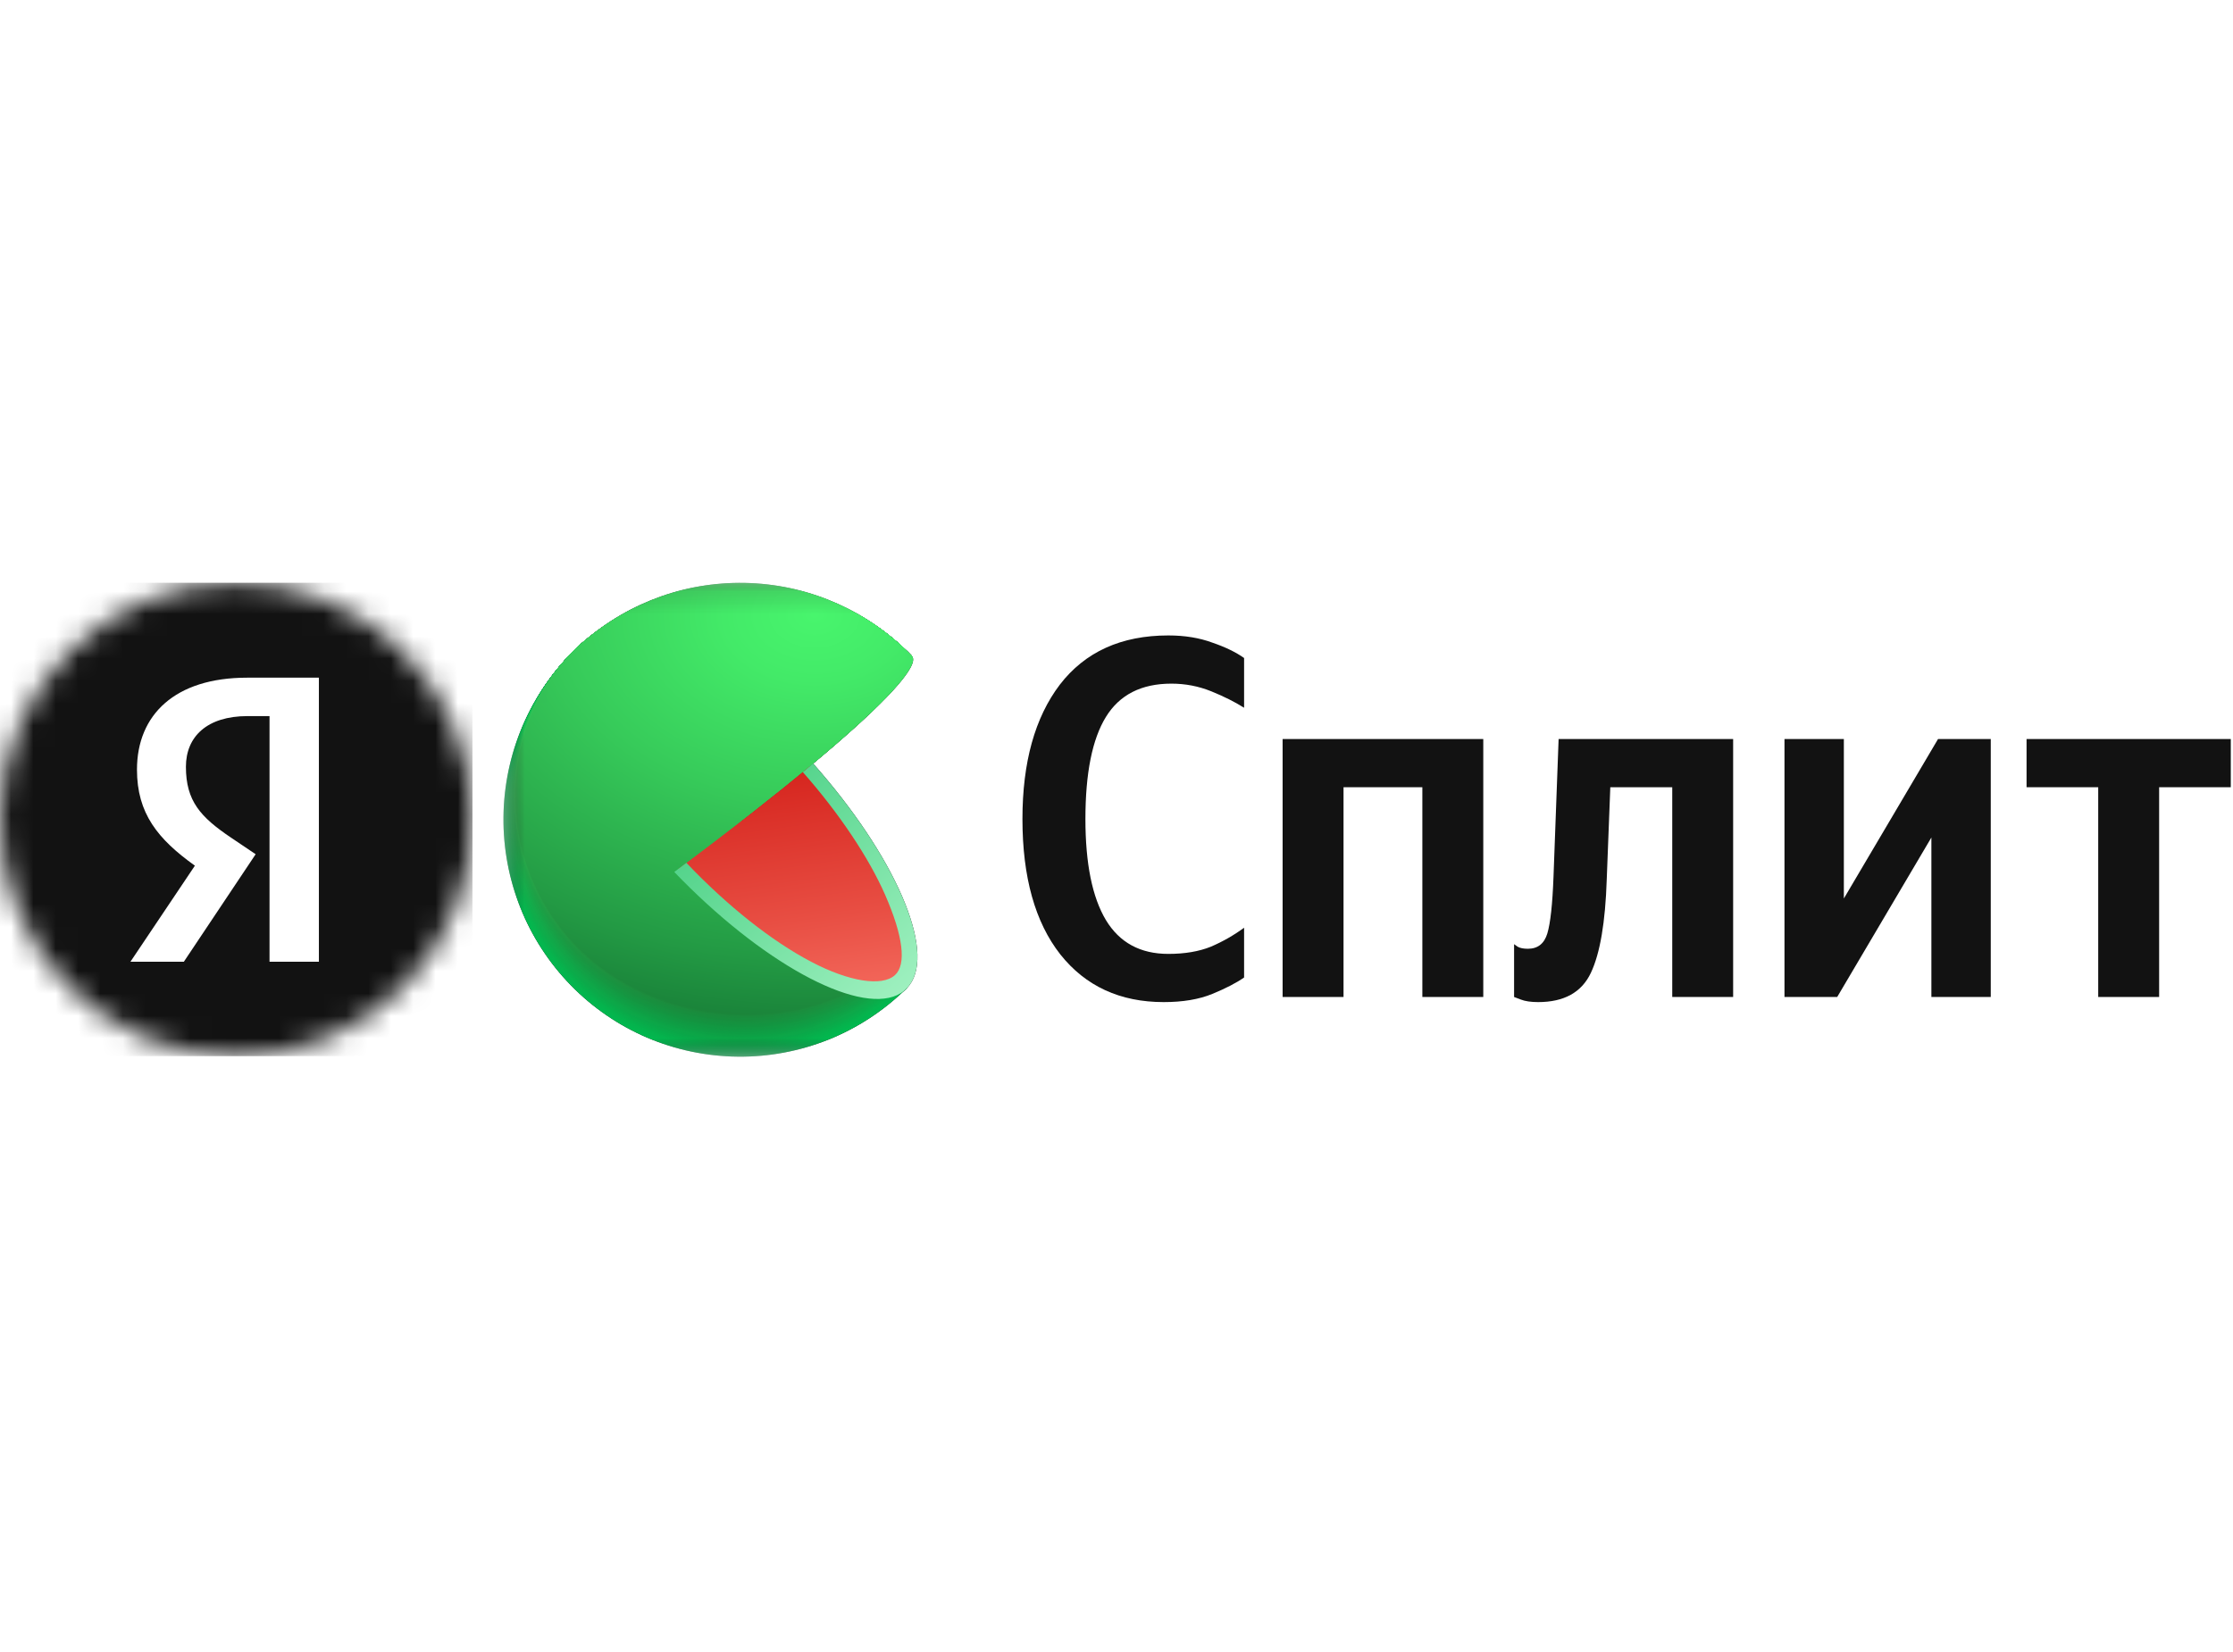 <?xml version="1.0" encoding="UTF-8"?> <svg xmlns="http://www.w3.org/2000/svg" width="100" height="74" viewBox="0 0 100 74" fill="none"><path d="M52.115 44.888C50.159 44.888 48.615 44.176 47.484 42.752C46.354 41.312 45.788 39.291 45.788 36.688C45.788 34.145 46.346 32.139 47.462 30.669C48.593 29.199 50.212 28.464 52.321 28.464C53.055 28.464 53.712 28.571 54.292 28.786C54.873 28.985 55.347 29.214 55.714 29.475V31.703C55.301 31.442 54.812 31.198 54.247 30.968C53.681 30.738 53.085 30.623 52.459 30.623C51.114 30.623 50.136 31.121 49.525 32.116C48.913 33.112 48.608 34.636 48.608 36.688C48.608 38.678 48.913 40.187 49.525 41.213C50.136 42.224 51.068 42.729 52.321 42.729C53.055 42.729 53.689 42.622 54.224 42.407C54.759 42.178 55.255 41.894 55.714 41.557V43.786C55.362 44.031 54.889 44.276 54.292 44.521C53.697 44.766 52.971 44.888 52.115 44.888Z" fill="#121212"></path><path d="M57.439 33.104H66.425V44.659H63.697V35.263H60.167V44.659H57.439V33.104Z" fill="#121212"></path><path d="M67.805 42.293C67.805 42.293 67.858 42.331 67.965 42.407C68.072 42.469 68.225 42.499 68.424 42.499C68.867 42.499 69.157 42.27 69.295 41.81C69.432 41.351 69.524 40.508 69.57 39.283L69.799 33.104H77.615V44.659H74.888V35.263H72.114L71.954 39.398C71.892 41.312 71.656 42.706 71.243 43.579C70.83 44.452 70.043 44.888 68.882 44.888C68.561 44.888 68.301 44.85 68.103 44.773C67.904 44.697 67.805 44.659 67.805 44.659V42.293Z" fill="#121212"></path><path d="M79.914 33.104H82.573V40.248L86.791 33.104H89.152V44.659H86.493V37.515L82.275 44.659H79.914V33.104Z" fill="#121212"></path><path d="M99.901 35.263H96.692V44.659H93.964V35.263H90.755V33.104H99.901V35.263Z" fill="#121212"></path><mask id="mask0_400_1637" style="mask-type:luminance" maskUnits="userSpaceOnUse" x="22" y="26" width="22" height="22"><path d="M37.341 26.105H28.957C25.429 26.105 22.57 28.971 22.57 32.506V40.908C22.57 44.443 25.429 47.309 28.957 47.309H37.341C40.869 47.309 43.729 44.443 43.729 40.908V32.506C43.729 28.971 40.869 26.105 37.341 26.105Z" fill="white"></path></mask><g mask="url(#mask0_400_1637)"><path d="M33.149 36.707L40.62 44.263L40.379 44.482C38.321 46.403 35.586 47.427 32.775 47.327C29.965 47.228 27.308 46.014 25.391 43.952C23.474 41.89 22.452 39.149 22.552 36.332C22.651 33.516 23.862 30.854 25.92 28.932C29.048 27.342 36.852 25.144 40.811 29.384L33.149 36.707Z" fill="#121212"></path><path d="M25.931 28.932C29.094 27.291 36.852 25.144 40.818 29.383C40.818 29.383 33.363 36.546 33.118 36.733C33.105 36.742 34.232 37.905 34.218 37.916L40.608 44.231L40.363 44.448C36.02 48.3 29.355 48.159 25.4 43.904C23.502 41.842 22.493 39.112 22.592 36.309C22.692 33.505 23.891 30.854 25.931 28.932Z" fill="#121212"></path><path d="M25.936 28.92C29.11 27.234 36.845 25.145 40.818 29.383C40.818 29.383 33.574 36.387 33.084 36.762C33.059 36.779 34.142 37.922 34.117 37.944L40.596 44.199L40.349 44.418C36.016 48.256 29.353 48.104 25.409 43.865C21.464 39.626 21.688 32.869 25.936 28.92Z" fill="#121212"></path><path d="M25.941 28.916C29.147 27.179 36.852 25.147 40.818 29.383C40.818 29.383 33.786 36.228 33.06 36.79C33.023 36.818 34.066 37.942 34.026 37.972L40.591 44.169L40.346 44.386C36.024 48.212 29.362 48.051 25.427 43.824C21.491 39.598 21.706 32.853 25.941 28.916Z" fill="#121212"></path><path d="M25.947 28.911C29.177 27.123 36.852 25.148 40.818 29.383C40.827 29.394 33.999 36.071 33.017 36.819C32.968 36.856 33.971 37.96 33.916 38.001L40.569 44.139L40.324 44.357C36.011 48.17 29.351 47.998 25.427 43.784C21.502 39.57 21.718 32.836 25.947 28.911Z" fill="#121212"></path><path d="M25.951 28.908C29.209 27.068 36.842 25.149 40.82 29.383C40.831 29.395 34.211 35.921 32.982 36.847C32.922 36.893 33.883 37.979 33.816 38.029C33.816 38.029 40.557 44.107 40.555 44.109L40.312 44.325C36.01 48.126 29.352 47.945 25.436 43.745C21.519 39.545 21.731 32.82 25.951 28.908Z" fill="#121212"></path><path d="M25.955 28.902C29.24 27.012 36.84 25.151 40.819 29.383C40.832 29.399 34.422 35.753 32.948 36.875C32.876 36.932 33.796 37.997 33.715 38.059L40.543 44.077L40.297 44.295C36.006 48.081 29.349 47.894 25.442 43.705C21.535 39.515 21.743 32.804 25.955 28.902Z" fill="#121212"></path><path d="M25.961 28.899C29.27 26.955 36.838 25.152 40.82 29.383C40.836 29.4 34.634 35.595 32.915 36.903C32.831 36.968 33.711 38.016 33.621 38.087C33.621 38.087 40.536 44.045 40.534 44.047L40.291 44.263C36.01 48.037 29.359 47.841 25.457 43.664C21.555 39.486 21.754 32.786 25.961 28.899Z" fill="#121212"></path><path d="M25.966 28.893C29.302 26.9 36.838 25.154 40.82 29.383C40.837 29.404 34.848 35.436 32.885 36.931C32.788 37.005 33.626 38.034 33.518 38.115C33.518 38.115 40.522 44.015 40.52 44.017L40.277 44.233C36.004 47.993 29.345 47.788 25.465 43.623C21.586 39.458 21.766 32.77 25.966 28.893Z" fill="#121212"></path><path d="M25.971 28.89C29.332 26.844 36.837 25.154 40.822 29.383C40.839 29.408 35.059 35.278 32.848 36.96C32.739 37.045 33.536 38.054 33.414 38.144C33.414 38.144 40.506 43.984 40.502 43.987L40.261 44.203C35.999 47.949 29.346 47.737 25.469 43.584C21.591 39.432 21.779 32.754 25.971 28.89Z" fill="#121212"></path><path d="M25.974 28.885C29.363 26.787 36.834 25.156 40.821 29.383C40.842 29.41 35.27 35.119 32.814 36.981C32.693 37.075 33.449 38.064 33.313 38.167C33.313 38.167 40.492 43.947 40.49 43.948L40.246 44.164C35.995 47.898 29.346 47.675 25.477 43.537C21.609 39.398 21.79 32.739 25.974 28.885Z" fill="#121212"></path><path d="M25.98 28.879C29.394 26.732 36.833 25.158 40.821 29.383C40.844 29.413 35.484 34.961 32.781 37.018C32.647 37.119 33.361 38.091 33.213 38.202C33.213 38.202 40.479 43.923 40.476 43.925C40.472 43.927 40.255 44.121 40.234 44.141C35.993 47.86 29.344 47.629 25.486 43.503C21.628 39.377 21.803 32.721 25.98 28.879Z" fill="#121212"></path><path d="M25.985 28.876C29.425 26.675 36.833 25.165 40.821 29.383C40.848 29.415 35.695 34.802 32.747 37.046C32.601 37.156 33.276 38.106 33.112 38.23C33.112 38.23 40.467 43.884 40.463 43.895L40.222 44.109C35.99 47.82 29.344 47.576 25.493 43.464C21.642 39.352 21.815 32.705 25.985 28.876Z" fill="#121212"></path><path d="M25.99 28.87C29.455 26.621 36.831 25.16 40.821 29.383C40.849 29.418 35.907 34.643 32.71 37.075C32.553 37.195 33.184 38.135 33.008 38.258C33.008 38.258 40.451 43.862 40.445 43.865L40.202 44.079C35.981 47.772 29.337 47.525 25.497 43.423C21.656 39.322 21.826 32.689 25.99 28.87Z" fill="#121212"></path><path d="M25.996 28.867C29.487 26.57 36.83 25.156 40.823 29.383C40.853 29.42 36.119 34.484 32.681 37.103C32.504 37.232 33.1 38.145 32.912 38.287C32.912 38.287 40.441 43.83 40.437 43.833L40.203 44.047C35.992 47.729 29.35 47.472 25.518 43.383C21.687 39.294 21.838 32.673 25.996 28.867Z" fill="#121212"></path><path d="M25.999 28.861C29.526 26.508 36.827 25.163 40.823 29.392C40.855 29.432 36.332 34.339 32.647 37.14C32.471 37.278 33.014 38.174 32.811 38.325C32.811 38.325 40.428 43.803 40.425 43.812L40.183 44.026C35.981 47.694 29.341 47.427 25.52 43.353C21.672 39.241 21.85 32.655 25.999 28.861Z" fill="#121212"></path><path d="M26.005 28.858C29.549 26.453 36.828 25.165 40.816 29.388C40.851 29.43 36.537 34.173 32.606 37.163C32.412 37.311 32.919 38.186 32.703 38.348C32.703 38.348 40.409 43.773 40.404 43.777L40.164 43.989C35.972 47.645 29.334 47.369 25.529 43.307C21.688 39.212 21.865 32.643 26.005 28.858Z" fill="#121212"></path><path d="M26.01 28.853C29.581 26.397 36.826 25.167 40.821 29.383C40.858 29.429 36.753 34.009 32.578 37.188C32.372 37.345 32.837 38.202 32.608 38.373C32.608 38.373 40.4 43.738 40.396 43.743L40.157 43.952C35.971 47.597 29.339 47.309 25.536 43.263C21.704 39.181 21.875 32.623 26.01 28.853Z" fill="#121212"></path><path d="M26.015 28.848C29.61 26.342 36.824 25.169 40.826 29.378C40.865 29.427 36.968 33.846 32.548 37.211C32.329 37.377 32.754 38.214 32.511 38.396C32.511 38.396 40.391 43.697 40.386 43.706C40.352 43.738 40.179 43.883 40.146 43.918C35.976 47.548 29.34 47.254 25.546 43.211C21.72 39.154 21.885 32.608 26.015 28.848Z" fill="#121212"></path><path d="M26.02 28.843C29.642 26.282 36.822 25.168 40.825 29.383C40.865 29.434 37.18 33.692 32.513 37.244C32.282 37.421 32.664 38.239 32.409 38.43C32.409 38.43 40.377 43.678 40.372 43.681L40.132 43.893C35.97 47.508 29.337 47.206 25.553 43.187C21.736 39.124 21.898 32.59 26.02 28.843Z" fill="#121212"></path><path d="M26.024 28.839C29.672 26.229 36.822 25.17 40.825 29.383C40.867 29.438 37.392 33.533 32.48 37.273C32.236 37.449 32.578 38.257 32.303 38.46C32.303 38.46 40.358 43.646 40.352 43.651L40.114 43.862C35.971 47.465 29.337 47.155 25.568 43.143C21.754 39.096 21.91 32.574 26.024 28.839Z" fill="#121212"></path><path d="M26.029 28.835C29.704 26.174 36.82 25.172 40.825 29.385C40.871 29.439 37.603 33.374 32.446 37.301C32.19 37.495 32.492 38.276 32.208 38.488C32.208 38.488 40.351 43.612 40.345 43.621L40.105 43.832C35.971 47.42 29.335 47.102 25.567 43.104C21.769 39.066 21.923 32.558 26.029 28.835Z" fill="#121212"></path><path d="M26.035 28.829C29.737 26.117 36.819 25.174 40.827 29.384C40.872 29.443 37.815 33.217 32.412 37.336C32.144 37.541 32.412 38.301 32.107 38.523C32.107 38.523 40.338 43.591 40.331 43.598L40.093 43.807C35.971 47.376 29.335 47.049 25.58 43.068C21.785 39.038 21.935 32.542 26.035 28.829Z" fill="#121212"></path><path d="M26.04 28.826C29.766 26.063 36.817 25.176 40.827 29.385C40.876 29.445 38.029 33.058 32.379 37.357C32.099 37.571 32.317 38.313 32.007 38.545C32.007 38.545 40.324 43.554 40.319 43.559L40.081 43.775C35.96 47.339 29.334 47.002 25.587 43.028C21.801 39.004 21.948 32.525 26.04 28.826Z" fill="#121212"></path><path d="M26.045 28.821C29.799 26.006 36.817 25.175 40.827 29.384C40.878 29.448 38.24 32.899 32.346 37.387C32.053 37.608 32.229 38.331 31.905 38.573C31.905 38.573 40.312 43.521 40.305 43.529L40.069 43.738C35.957 47.289 29.332 46.943 25.596 42.983C21.817 38.978 21.958 32.509 26.045 28.821Z" fill="#121212"></path><path d="M26.051 28.817C29.828 25.95 36.815 25.177 40.827 29.385C40.882 29.45 38.452 32.742 32.312 37.416C32.007 37.647 32.136 38.35 31.804 38.603C31.804 38.603 40.3 43.492 40.293 43.499L40.055 43.708C35.955 47.242 29.332 46.889 25.605 42.943C21.835 38.949 21.971 32.493 26.051 28.817Z" fill="#121212"></path><path d="M26.054 28.812C29.859 25.895 36.81 25.179 40.828 29.385C40.883 29.454 38.664 32.583 32.278 37.444C31.961 37.684 32.056 38.368 31.703 38.632C31.703 38.632 40.285 43.462 40.278 43.469C40.23 43.512 40.091 43.636 40.042 43.676C35.951 47.21 29.33 46.839 25.613 42.902C21.85 38.92 21.982 32.477 26.054 28.812Z" fill="#121212"></path><path d="M26.06 28.807C29.89 25.838 36.816 25.181 40.829 29.384C40.887 29.455 38.877 32.424 32.245 37.472C31.915 37.721 31.968 38.385 31.604 38.659C31.604 38.659 40.273 43.43 40.266 43.43L40.026 43.646C35.95 47.157 29.331 46.779 25.622 42.863C21.865 38.891 21.995 32.466 26.06 28.807Z" fill="#121212"></path><path d="M26.064 28.803C29.921 25.782 36.82 25.183 40.828 29.385C40.888 29.459 39.088 32.265 32.211 37.501C31.871 37.761 31.881 38.405 31.506 38.688C31.506 38.688 40.264 43.401 40.255 43.408C40.204 43.455 40.079 43.57 40.019 43.616C35.949 47.113 29.332 46.733 25.634 42.823C21.882 38.861 22.007 32.444 26.064 28.803Z" fill="#121212"></path><path d="M26.07 28.798C29.949 25.727 36.81 25.183 40.828 29.384C40.89 29.462 39.299 32.113 32.178 37.528C31.825 37.797 31.795 38.423 31.402 38.716C31.402 38.716 40.246 43.37 40.239 43.377L40.003 43.584C35.947 47.069 29.328 46.68 25.638 42.782C21.898 38.827 22.02 32.427 26.07 28.798Z" fill="#121212"></path><path d="M26.075 28.794C29.975 25.67 36.808 25.184 40.828 29.385C40.893 29.464 39.513 31.948 32.144 37.557C31.779 37.834 31.707 38.44 31.301 38.746C31.301 38.746 40.234 43.34 40.225 43.34L39.991 43.554C35.935 47.026 29.326 46.627 25.646 42.743C21.915 38.803 22.03 32.411 26.075 28.794Z" fill="#121212"></path><path d="M26.079 28.789C30.013 25.608 36.806 25.186 40.83 29.385C40.895 29.468 39.725 31.789 32.111 37.585C31.739 37.873 31.621 38.46 31.21 38.774C31.21 38.774 40.231 43.308 40.222 43.316C40.164 43.369 40.046 43.473 39.987 43.522C35.946 46.982 29.336 46.574 25.665 42.702C21.932 38.774 22.041 32.394 26.079 28.789Z" fill="#121212"></path><path d="M26.084 28.786C30.044 25.559 36.806 25.188 40.83 29.385C40.899 29.47 39.936 31.631 32.077 37.614C31.688 37.91 31.534 38.48 31.101 38.803C31.101 38.803 40.208 43.279 40.199 43.286C40.141 43.34 40.023 43.44 39.964 43.492C35.935 46.938 29.325 46.521 25.664 42.662C21.947 38.745 22.055 32.378 26.084 28.786Z" fill="#121212"></path><path d="M26.096 28.78C30.083 25.503 36.812 25.19 40.837 29.385C40.908 29.473 40.155 31.473 32.051 37.642C31.642 37.944 31.446 38.497 31 38.828C31 38.828 40.196 43.245 40.187 43.245C40.125 43.3 40.011 43.397 39.952 43.45C35.932 46.883 29.325 46.454 25.67 42.612C21.963 38.716 22.068 32.362 26.096 28.78Z" fill="#121212"></path><path d="M26.096 28.775C30.106 25.448 36.803 25.19 40.83 29.384C40.904 29.475 40.361 31.314 32.014 37.67C31.599 37.984 31.363 38.516 30.903 38.859C30.903 38.859 40.186 43.217 40.176 43.225C40.114 43.282 39.999 43.376 39.943 43.43C35.928 46.849 29.323 46.425 25.68 42.582C21.979 38.686 22.08 32.346 26.096 28.775Z" fill="#121212"></path><path d="M26.096 28.771C30.137 25.398 36.801 25.191 40.832 29.384C40.906 29.478 40.572 31.151 31.977 37.698C31.55 38.023 31.271 38.534 30.799 38.889C30.799 38.889 40.169 43.185 40.16 43.194C40.095 43.254 39.984 43.342 39.927 43.398C35.926 46.805 29.323 46.364 25.689 42.538C21.997 38.65 22.092 32.328 26.096 28.771Z" fill="#121212"></path><path d="M26.096 28.766C30.161 25.337 36.794 25.193 40.825 29.385C40.903 29.48 40.777 30.996 31.936 37.727C31.497 38.061 31.178 38.554 30.692 38.918C30.692 38.918 40.15 43.159 40.139 43.159C40.074 43.219 39.975 43.305 39.906 43.363C35.916 46.756 29.314 46.306 25.691 42.496C22.013 38.628 22.103 32.313 26.096 28.766Z" fill="#121212"></path><path d="M26.109 28.756C30.2 25.273 36.8 25.188 40.832 29.378C40.911 29.477 40.996 30.832 31.91 37.748C31.459 38.091 31.099 38.564 30.598 38.939C30.598 38.939 40.145 43.118 40.134 43.127C40.065 43.189 39.972 43.27 39.901 43.33C35.921 46.712 29.322 46.251 25.707 42.446C22.029 38.6 22.115 32.29 26.109 28.756Z" fill="#121212"></path><path d="M26.114 28.756C30.23 25.221 36.798 25.197 40.832 29.384C40.915 29.487 41.209 30.68 31.877 37.785C31.413 38.138 31.011 38.591 30.498 38.974C30.498 38.974 40.13 43.093 40.12 43.103C40.051 43.167 39.961 43.245 39.889 43.307C35.918 46.675 29.32 46.205 25.716 42.423C22.041 38.569 22.127 32.289 26.114 28.756Z" fill="#121212"></path><path d="M26.12 28.756C30.261 25.169 36.796 25.197 40.834 29.385C40.917 29.489 41.421 30.521 31.841 37.813C31.367 38.167 30.924 38.608 30.397 39.004C30.397 39.004 40.118 43.068 40.108 43.068C40.035 43.134 39.951 43.21 39.877 43.272C35.92 46.629 29.32 46.148 25.725 42.377C22.061 38.541 22.14 32.263 26.12 28.756Z" fill="#121212"></path><path d="M26.124 28.756C28.194 26.96 30.87 26.025 33.605 26.143C36.34 26.262 38.926 27.424 40.833 29.392C40.918 29.5 41.632 30.369 31.807 37.849C31.32 38.218 30.837 38.635 30.296 39.04C30.296 39.04 40.105 43.038 40.094 43.049C40.02 43.116 39.94 43.187 39.862 43.252C35.914 46.597 29.317 46.108 25.731 42.349C22.078 38.511 22.152 32.247 26.124 28.756Z" fill="#121212"></path><path d="M40.081 43.012C36.171 46.562 29.388 46.122 25.74 42.305C22.092 38.488 22.164 32.233 26.128 28.748C28.192 26.941 30.87 25.999 33.609 26.118C36.347 26.237 38.934 27.408 40.834 29.388C40.925 29.503 41.939 30.272 30.196 39.064C30.196 39.061 40.091 43.001 40.081 43.012Z" fill="#121212"></path><path d="M36.263 34.327C34.798 35.541 32.876 37.061 30.36 38.939C32.301 40.957 34.383 42.59 36.261 43.57C38.139 44.551 39.638 44.752 40.347 44.111C41.056 43.469 40.974 41.99 40.124 40.068C39.338 38.278 37.979 36.266 36.263 34.327Z" fill="#121212"></path><path d="M36.415 34.201L36.371 34.238L35.953 34.586C37.566 36.413 38.906 38.412 39.64 40.087C40.446 41.928 40.602 43.202 40.08 43.678C39.5 44.208 38.028 43.974 36.334 43.086C34.56 42.156 32.578 40.584 30.739 38.65L30.196 39.059C34.075 43.1 38.333 45.42 40.177 44.575C40.231 44.55 40.282 44.522 40.333 44.49L40.354 44.478C40.424 44.434 40.49 44.383 40.551 44.326C40.615 44.267 40.674 44.203 40.727 44.133C41.916 42.563 40.07 38.325 36.415 34.201Z" fill="#121212"></path></g><g style="mix-blend-mode:luminosity"><mask id="mask1_400_1637" style="mask-type:luminance" maskUnits="userSpaceOnUse" x="22" y="26" width="22" height="22"><path d="M37.341 26.105H28.957C25.429 26.105 22.57 28.971 22.57 32.506V40.908C22.57 44.443 25.429 47.309 28.957 47.309H37.341C40.869 47.309 43.729 44.443 43.729 40.908V32.506C43.729 28.971 40.869 26.105 37.341 26.105Z" fill="white"></path></mask><g mask="url(#mask1_400_1637)"><path d="M33.149 36.707L40.62 44.263L40.379 44.482C38.321 46.403 35.586 47.427 32.775 47.327C29.965 47.228 27.308 46.014 25.391 43.952C23.474 41.89 22.452 39.149 22.552 36.332C22.651 33.516 23.862 30.854 25.92 28.932C29.048 27.342 36.852 25.144 40.811 29.384L33.149 36.707Z" fill="#01B94F"></path><path d="M25.931 28.932C29.094 27.291 36.852 25.144 40.818 29.383C40.818 29.383 33.363 36.546 33.118 36.733C33.105 36.742 34.232 37.905 34.218 37.916L40.608 44.231L40.363 44.448C36.02 48.3 29.355 48.159 25.4 43.904C23.502 41.842 22.493 39.112 22.592 36.309C22.692 33.505 23.891 30.854 25.931 28.932Z" fill="url(#paint0_radial_400_1637)"></path><path d="M25.936 28.92C29.11 27.234 36.845 25.145 40.818 29.383C40.818 29.383 33.574 36.387 33.084 36.762C33.059 36.779 34.142 37.922 34.117 37.944L40.596 44.199L40.349 44.418C36.016 48.256 29.353 48.104 25.409 43.865C21.464 39.626 21.688 32.869 25.936 28.92Z" fill="url(#paint1_radial_400_1637)"></path><path d="M25.941 28.916C29.147 27.179 36.852 25.147 40.818 29.383C40.818 29.383 33.786 36.228 33.06 36.79C33.023 36.818 34.066 37.942 34.026 37.972L40.591 44.169L40.346 44.386C36.024 48.212 29.362 48.051 25.427 43.824C21.491 39.598 21.706 32.853 25.941 28.916Z" fill="url(#paint2_radial_400_1637)"></path><path d="M25.947 28.911C29.177 27.123 36.852 25.148 40.818 29.383C40.827 29.394 33.999 36.071 33.017 36.819C32.968 36.856 33.971 37.96 33.916 38.001L40.569 44.139L40.324 44.357C36.011 48.17 29.351 47.998 25.427 43.784C21.502 39.57 21.718 32.836 25.947 28.911Z" fill="url(#paint3_radial_400_1637)"></path><path d="M25.951 28.908C29.209 27.068 36.842 25.149 40.82 29.383C40.831 29.395 34.211 35.921 32.982 36.847C32.922 36.893 33.883 37.979 33.816 38.029C33.816 38.029 40.557 44.107 40.555 44.109L40.312 44.325C36.01 48.126 29.352 47.945 25.436 43.745C21.519 39.545 21.731 32.82 25.951 28.908Z" fill="url(#paint4_radial_400_1637)"></path><path d="M25.955 28.902C29.24 27.012 36.84 25.151 40.819 29.383C40.832 29.399 34.422 35.753 32.948 36.875C32.876 36.932 33.796 37.997 33.715 38.059L40.543 44.077L40.297 44.295C36.006 48.081 29.349 47.894 25.442 43.705C21.535 39.515 21.743 32.804 25.955 28.902Z" fill="url(#paint5_radial_400_1637)"></path><path d="M25.961 28.899C29.27 26.955 36.838 25.152 40.82 29.383C40.836 29.4 34.634 35.595 32.915 36.903C32.831 36.968 33.711 38.016 33.621 38.087C33.621 38.087 40.536 44.045 40.534 44.047L40.291 44.263C36.01 48.037 29.359 47.841 25.457 43.664C21.555 39.486 21.754 32.786 25.961 28.899Z" fill="url(#paint6_radial_400_1637)"></path><path d="M25.966 28.893C29.302 26.9 36.838 25.154 40.82 29.383C40.837 29.404 34.848 35.436 32.885 36.931C32.788 37.005 33.626 38.034 33.518 38.115C33.518 38.115 40.522 44.015 40.52 44.017L40.277 44.233C36.004 47.993 29.345 47.788 25.465 43.623C21.586 39.458 21.766 32.77 25.966 28.893Z" fill="url(#paint7_radial_400_1637)"></path><path d="M25.971 28.89C29.332 26.844 36.837 25.154 40.822 29.383C40.839 29.408 35.059 35.278 32.848 36.96C32.739 37.045 33.536 38.054 33.414 38.144C33.414 38.144 40.506 43.984 40.502 43.987L40.261 44.203C35.999 47.949 29.346 47.737 25.469 43.584C21.591 39.432 21.779 32.754 25.971 28.89Z" fill="url(#paint8_radial_400_1637)"></path><path d="M25.974 28.885C29.363 26.787 36.834 25.156 40.821 29.383C40.842 29.41 35.27 35.119 32.814 36.981C32.693 37.075 33.449 38.064 33.313 38.167C33.313 38.167 40.492 43.947 40.49 43.948L40.246 44.164C35.995 47.898 29.346 47.675 25.477 43.537C21.609 39.398 21.79 32.739 25.974 28.885Z" fill="url(#paint9_radial_400_1637)"></path><path d="M25.98 28.879C29.394 26.732 36.833 25.158 40.821 29.383C40.844 29.413 35.484 34.961 32.781 37.018C32.647 37.119 33.361 38.091 33.213 38.202C33.213 38.202 40.479 43.923 40.476 43.925C40.472 43.927 40.255 44.121 40.234 44.141C35.993 47.86 29.344 47.629 25.486 43.503C21.628 39.377 21.803 32.721 25.98 28.879Z" fill="url(#paint10_radial_400_1637)"></path><path d="M25.985 28.876C29.425 26.675 36.833 25.165 40.821 29.383C40.848 29.415 35.695 34.802 32.747 37.046C32.601 37.156 33.276 38.106 33.112 38.23C33.112 38.23 40.467 43.884 40.463 43.895L40.222 44.109C35.99 47.82 29.344 47.576 25.493 43.464C21.642 39.352 21.815 32.705 25.985 28.876Z" fill="url(#paint11_radial_400_1637)"></path><path d="M25.99 28.87C29.455 26.621 36.831 25.16 40.821 29.383C40.849 29.418 35.907 34.643 32.71 37.075C32.553 37.195 33.184 38.135 33.008 38.258C33.008 38.258 40.451 43.862 40.445 43.865L40.202 44.079C35.981 47.772 29.337 47.525 25.497 43.423C21.656 39.322 21.826 32.689 25.99 28.87Z" fill="url(#paint12_radial_400_1637)"></path><path d="M25.996 28.867C29.487 26.57 36.83 25.156 40.823 29.383C40.853 29.42 36.119 34.484 32.681 37.103C32.504 37.232 33.1 38.145 32.912 38.287C32.912 38.287 40.441 43.83 40.437 43.833L40.203 44.047C35.992 47.729 29.35 47.472 25.518 43.383C21.687 39.294 21.838 32.673 25.996 28.867Z" fill="url(#paint13_radial_400_1637)"></path><path d="M25.999 28.861C29.526 26.508 36.827 25.163 40.823 29.392C40.855 29.432 36.332 34.339 32.647 37.14C32.471 37.278 33.014 38.174 32.811 38.325C32.811 38.325 40.428 43.803 40.425 43.812L40.183 44.026C35.981 47.694 29.341 47.427 25.52 43.353C21.672 39.241 21.85 32.655 25.999 28.861Z" fill="url(#paint14_radial_400_1637)"></path><path d="M26.005 28.858C29.549 26.453 36.828 25.165 40.816 29.388C40.851 29.43 36.537 34.173 32.606 37.163C32.412 37.311 32.919 38.186 32.703 38.348C32.703 38.348 40.409 43.773 40.404 43.777L40.164 43.989C35.972 47.645 29.334 47.369 25.529 43.307C21.688 39.212 21.865 32.643 26.005 28.858Z" fill="url(#paint15_radial_400_1637)"></path><path d="M26.01 28.853C29.581 26.397 36.826 25.167 40.821 29.383C40.858 29.429 36.753 34.009 32.578 37.188C32.372 37.345 32.837 38.202 32.608 38.373C32.608 38.373 40.4 43.738 40.396 43.743L40.157 43.952C35.971 47.597 29.339 47.309 25.536 43.263C21.704 39.181 21.875 32.623 26.01 28.853Z" fill="url(#paint16_radial_400_1637)"></path><path d="M26.015 28.848C29.61 26.342 36.824 25.169 40.826 29.378C40.865 29.427 36.968 33.846 32.548 37.211C32.329 37.377 32.754 38.214 32.511 38.396C32.511 38.396 40.391 43.697 40.386 43.706C40.352 43.738 40.179 43.883 40.146 43.918C35.976 47.548 29.34 47.254 25.546 43.211C21.72 39.154 21.885 32.608 26.015 28.848Z" fill="url(#paint17_radial_400_1637)"></path><path d="M26.02 28.843C29.642 26.282 36.822 25.168 40.825 29.383C40.865 29.434 37.18 33.692 32.513 37.244C32.282 37.421 32.664 38.239 32.409 38.43C32.409 38.43 40.377 43.678 40.372 43.681L40.132 43.893C35.97 47.508 29.337 47.206 25.553 43.187C21.736 39.124 21.898 32.59 26.02 28.843Z" fill="url(#paint18_radial_400_1637)"></path><path d="M26.024 28.839C29.672 26.229 36.822 25.17 40.825 29.383C40.867 29.438 37.392 33.533 32.48 37.273C32.236 37.449 32.578 38.257 32.303 38.46C32.303 38.46 40.358 43.646 40.352 43.651L40.114 43.862C35.971 47.465 29.337 47.155 25.568 43.143C21.754 39.096 21.91 32.574 26.024 28.839Z" fill="url(#paint19_radial_400_1637)"></path><path d="M26.029 28.835C29.704 26.174 36.82 25.172 40.825 29.385C40.871 29.439 37.603 33.374 32.446 37.301C32.19 37.495 32.492 38.276 32.208 38.488C32.208 38.488 40.351 43.612 40.345 43.621L40.105 43.832C35.971 47.42 29.335 47.102 25.567 43.104C21.769 39.066 21.923 32.558 26.029 28.835Z" fill="url(#paint20_radial_400_1637)"></path><path d="M26.035 28.829C29.737 26.117 36.819 25.174 40.827 29.384C40.872 29.443 37.815 33.217 32.412 37.336C32.144 37.541 32.412 38.301 32.107 38.523C32.107 38.523 40.338 43.591 40.331 43.598L40.093 43.807C35.971 47.376 29.335 47.049 25.58 43.068C21.785 39.038 21.935 32.542 26.035 28.829Z" fill="url(#paint21_radial_400_1637)"></path><path d="M26.04 28.826C29.766 26.063 36.817 25.176 40.827 29.385C40.876 29.445 38.029 33.058 32.379 37.357C32.099 37.571 32.317 38.313 32.007 38.545C32.007 38.545 40.324 43.554 40.319 43.559L40.081 43.775C35.96 47.339 29.334 47.002 25.587 43.028C21.801 39.004 21.948 32.525 26.04 28.826Z" fill="url(#paint22_radial_400_1637)"></path><path d="M26.045 28.821C29.799 26.006 36.817 25.175 40.827 29.384C40.878 29.448 38.24 32.899 32.346 37.387C32.053 37.608 32.229 38.331 31.905 38.573C31.905 38.573 40.312 43.521 40.305 43.529L40.069 43.738C35.957 47.289 29.332 46.943 25.596 42.983C21.817 38.978 21.958 32.509 26.045 28.821Z" fill="url(#paint23_radial_400_1637)"></path><path d="M26.051 28.817C29.828 25.95 36.815 25.177 40.827 29.385C40.882 29.45 38.452 32.742 32.312 37.416C32.007 37.647 32.136 38.35 31.804 38.603C31.804 38.603 40.3 43.492 40.293 43.499L40.055 43.708C35.955 47.242 29.332 46.889 25.605 42.943C21.835 38.949 21.971 32.493 26.051 28.817Z" fill="url(#paint24_radial_400_1637)"></path><path d="M26.054 28.812C29.859 25.895 36.81 25.179 40.828 29.385C40.883 29.454 38.664 32.583 32.278 37.444C31.961 37.684 32.056 38.368 31.703 38.632C31.703 38.632 40.285 43.462 40.278 43.469C40.23 43.512 40.091 43.636 40.042 43.676C35.951 47.21 29.33 46.839 25.613 42.902C21.85 38.92 21.982 32.477 26.054 28.812Z" fill="url(#paint25_radial_400_1637)"></path><path d="M26.06 28.807C29.89 25.838 36.816 25.181 40.829 29.384C40.887 29.455 38.877 32.424 32.245 37.472C31.915 37.721 31.968 38.385 31.604 38.659C31.604 38.659 40.273 43.43 40.266 43.43L40.026 43.646C35.95 47.157 29.331 46.779 25.622 42.863C21.865 38.891 21.995 32.466 26.06 28.807Z" fill="url(#paint26_radial_400_1637)"></path><path d="M26.064 28.803C29.921 25.782 36.82 25.183 40.828 29.385C40.888 29.459 39.088 32.265 32.211 37.501C31.871 37.761 31.881 38.405 31.506 38.688C31.506 38.688 40.264 43.401 40.255 43.408C40.204 43.455 40.079 43.57 40.019 43.616C35.949 47.113 29.332 46.733 25.634 42.823C21.882 38.861 22.007 32.444 26.064 28.803Z" fill="url(#paint27_radial_400_1637)"></path><path d="M26.07 28.798C29.949 25.727 36.81 25.183 40.828 29.384C40.89 29.462 39.299 32.113 32.178 37.528C31.825 37.797 31.795 38.423 31.402 38.716C31.402 38.716 40.246 43.37 40.239 43.377L40.003 43.584C35.947 47.069 29.328 46.68 25.638 42.782C21.898 38.827 22.02 32.427 26.07 28.798Z" fill="url(#paint28_radial_400_1637)"></path><path d="M26.075 28.794C29.975 25.67 36.808 25.184 40.828 29.385C40.893 29.464 39.513 31.948 32.144 37.557C31.779 37.834 31.707 38.44 31.301 38.746C31.301 38.746 40.234 43.34 40.225 43.34L39.991 43.554C35.935 47.026 29.326 46.627 25.646 42.743C21.915 38.803 22.03 32.411 26.075 28.794Z" fill="url(#paint29_radial_400_1637)"></path><path d="M26.079 28.789C30.013 25.608 36.806 25.186 40.83 29.385C40.895 29.468 39.725 31.789 32.111 37.585C31.739 37.873 31.621 38.46 31.21 38.774C31.21 38.774 40.231 43.308 40.222 43.316C40.164 43.369 40.046 43.473 39.987 43.522C35.946 46.982 29.336 46.574 25.665 42.702C21.932 38.774 22.041 32.394 26.079 28.789Z" fill="url(#paint30_radial_400_1637)"></path><path d="M26.084 28.786C30.044 25.559 36.806 25.188 40.83 29.385C40.899 29.47 39.936 31.631 32.077 37.614C31.688 37.91 31.534 38.48 31.101 38.803C31.101 38.803 40.208 43.279 40.199 43.286C40.141 43.34 40.023 43.44 39.964 43.492C35.935 46.938 29.325 46.521 25.664 42.662C21.947 38.745 22.055 32.378 26.084 28.786Z" fill="url(#paint31_radial_400_1637)"></path><path d="M26.096 28.78C30.083 25.503 36.812 25.19 40.837 29.385C40.908 29.473 40.155 31.473 32.051 37.642C31.642 37.944 31.446 38.497 31 38.828C31 38.828 40.196 43.245 40.187 43.245C40.125 43.3 40.011 43.397 39.952 43.45C35.932 46.883 29.325 46.454 25.67 42.612C21.963 38.716 22.068 32.362 26.096 28.78Z" fill="url(#paint32_radial_400_1637)"></path><path d="M26.096 28.775C30.106 25.448 36.803 25.19 40.83 29.384C40.904 29.475 40.361 31.314 32.014 37.67C31.599 37.984 31.363 38.516 30.903 38.859C30.903 38.859 40.186 43.217 40.176 43.225C40.114 43.282 39.999 43.376 39.943 43.43C35.928 46.849 29.323 46.425 25.68 42.582C21.979 38.686 22.08 32.346 26.096 28.775Z" fill="url(#paint33_radial_400_1637)"></path><path d="M26.096 28.771C30.137 25.398 36.801 25.191 40.832 29.384C40.906 29.478 40.572 31.151 31.977 37.698C31.55 38.023 31.271 38.534 30.799 38.889C30.799 38.889 40.169 43.185 40.16 43.194C40.095 43.254 39.984 43.342 39.927 43.398C35.926 46.805 29.323 46.364 25.689 42.538C21.997 38.65 22.092 32.328 26.096 28.771Z" fill="url(#paint34_radial_400_1637)"></path><path d="M26.096 28.766C30.161 25.337 36.794 25.193 40.825 29.385C40.903 29.48 40.777 30.996 31.936 37.727C31.497 38.061 31.178 38.554 30.692 38.918C30.692 38.918 40.15 43.159 40.139 43.159C40.074 43.219 39.975 43.305 39.906 43.363C35.916 46.756 29.314 46.306 25.691 42.496C22.013 38.628 22.103 32.313 26.096 28.766Z" fill="url(#paint35_radial_400_1637)"></path><path d="M26.109 28.756C30.2 25.273 36.8 25.188 40.832 29.378C40.911 29.477 40.996 30.832 31.91 37.748C31.459 38.091 31.099 38.564 30.598 38.939C30.598 38.939 40.145 43.118 40.134 43.127C40.065 43.189 39.972 43.27 39.901 43.33C35.921 46.712 29.322 46.251 25.707 42.446C22.029 38.6 22.115 32.29 26.109 28.756Z" fill="url(#paint36_radial_400_1637)"></path><path d="M26.114 28.756C30.23 25.221 36.798 25.197 40.832 29.384C40.915 29.487 41.209 30.68 31.877 37.785C31.413 38.138 31.011 38.591 30.498 38.974C30.498 38.974 40.13 43.093 40.12 43.103C40.051 43.167 39.961 43.245 39.889 43.307C35.918 46.675 29.32 46.205 25.716 42.423C22.041 38.569 22.127 32.289 26.114 28.756Z" fill="url(#paint37_radial_400_1637)"></path><path d="M26.12 28.756C30.261 25.169 36.796 25.197 40.834 29.385C40.917 29.489 41.421 30.521 31.841 37.813C31.367 38.167 30.924 38.608 30.397 39.004C30.397 39.004 40.118 43.068 40.108 43.068C40.035 43.134 39.951 43.21 39.877 43.272C35.92 46.629 29.32 46.148 25.725 42.377C22.061 38.541 22.14 32.263 26.12 28.756Z" fill="url(#paint38_radial_400_1637)"></path><path d="M26.124 28.756C28.194 26.96 30.87 26.025 33.605 26.143C36.34 26.262 38.926 27.424 40.833 29.392C40.918 29.5 41.632 30.369 31.807 37.849C31.32 38.218 30.837 38.635 30.296 39.04C30.296 39.04 40.105 43.038 40.094 43.049C40.02 43.116 39.94 43.187 39.862 43.252C35.914 46.597 29.317 46.108 25.731 42.349C22.078 38.511 22.152 32.247 26.124 28.756Z" fill="url(#paint39_radial_400_1637)"></path><path d="M40.081 43.012C36.171 46.562 29.388 46.122 25.74 42.305C22.092 38.488 22.164 32.233 26.128 28.748C28.192 26.941 30.87 25.999 33.609 26.118C36.347 26.237 38.934 27.408 40.834 29.388C40.925 29.503 41.939 30.272 30.196 39.064C30.196 39.061 40.091 43.001 40.081 43.012Z" fill="url(#paint40_radial_400_1637)"></path><path d="M36.263 34.327C34.798 35.541 32.876 37.061 30.36 38.939C32.301 40.957 34.383 42.59 36.261 43.57C38.139 44.551 39.638 44.752 40.347 44.111C41.056 43.469 40.974 41.99 40.124 40.068C39.338 38.278 37.979 36.266 36.263 34.327Z" fill="url(#paint41_linear_400_1637)"></path><path d="M36.415 34.201L36.371 34.238L35.953 34.586C37.566 36.413 38.906 38.412 39.64 40.087C40.446 41.928 40.602 43.202 40.08 43.678C39.5 44.208 38.028 43.974 36.334 43.086C34.56 42.156 32.578 40.584 30.739 38.65L30.196 39.059C34.075 43.1 38.333 45.42 40.177 44.575C40.231 44.55 40.282 44.522 40.333 44.49L40.354 44.478C40.424 44.434 40.49 44.383 40.551 44.326C40.615 44.267 40.674 44.203 40.727 44.133C41.916 42.563 40.07 38.325 36.415 34.201Z" fill="url(#paint42_linear_400_1637)"></path></g></g><mask id="mask2_400_1637" style="mask-type:luminance" maskUnits="userSpaceOnUse" x="0" y="26" width="22" height="22"><path d="M10.58 26.105H10.579C4.736 26.105 0 30.852 0 36.707C0 42.562 4.736 47.309 10.579 47.309H10.58C16.423 47.309 21.159 42.562 21.159 36.707C21.159 30.852 16.423 26.105 10.58 26.105Z" fill="white"></path></mask><g mask="url(#mask2_400_1637)"><path fill-rule="evenodd" clip-rule="evenodd" d="M21.159 26.105H0V47.309H21.159V26.105ZM14.281 43.079H12.07V32.077H11.084C9.276 32.077 8.326 32.992 8.326 34.347C8.326 35.885 8.983 36.599 10.335 37.514L11.449 38.264L8.234 43.079H5.842L8.728 38.777C7.065 37.587 6.134 36.434 6.134 34.475C6.134 32.022 7.833 30.356 11.066 30.356H14.281V43.079Z" fill="#121212"></path></g><defs><radialGradient id="paint0_radial_400_1637" cx="0" cy="0" r="1" gradientUnits="userSpaceOnUse" gradientTransform="translate(35.766 28.025) rotate(-2.295) scale(46.608 34.564)"><stop stop-color="#03BA50"></stop><stop offset="0.8" stop-color="#01B64E"></stop></radialGradient><radialGradient id="paint1_radial_400_1637" cx="0" cy="0" r="1" gradientUnits="userSpaceOnUse" gradientTransform="translate(35.76 28.006) rotate(-2.295) scale(46.547 34.518)"><stop stop-color="#04BC50"></stop><stop offset="0.8" stop-color="#01B34D"></stop></radialGradient><radialGradient id="paint2_radial_400_1637" cx="0" cy="0" r="1" gradientUnits="userSpaceOnUse" gradientTransform="translate(35.755 27.987) rotate(-2.295) scale(46.485 34.472)"><stop stop-color="#06BD51"></stop><stop offset="0.72" stop-color="#02B24C"></stop><stop offset="0.8" stop-color="#01B04B"></stop></radialGradient><radialGradient id="paint3_radial_400_1637" cx="0" cy="0" r="1" gradientUnits="userSpaceOnUse" gradientTransform="translate(35.747 27.97) rotate(-2.295) scale(46.423 34.427)"><stop stop-color="#08BF52"></stop><stop offset="0.56" stop-color="#04B44D"></stop><stop offset="0.8" stop-color="#01AD4A"></stop></radialGradient><radialGradient id="paint4_radial_400_1637" cx="0" cy="0" r="1" gradientUnits="userSpaceOnUse" gradientTransform="translate(35.738 27.955) rotate(-2.295) scale(46.363 34.382)"><stop stop-color="#0AC053"></stop><stop offset="0.48" stop-color="#05B54E"></stop><stop offset="0.8" stop-color="#01AA49"></stop></radialGradient><radialGradient id="paint5_radial_400_1637" cx="0" cy="0" r="1" gradientUnits="userSpaceOnUse" gradientTransform="translate(35.725 27.942) rotate(-2.295) scale(46.302 34.336)"><stop stop-color="#0BC253"></stop><stop offset="0.42" stop-color="#07B74E"></stop><stop offset="0.8" stop-color="#01A848"></stop></radialGradient><radialGradient id="paint6_radial_400_1637" cx="0" cy="0" r="1" gradientUnits="userSpaceOnUse" gradientTransform="translate(35.714 27.989) rotate(-1.722) scale(46.225 34.29)"><stop stop-color="#0DC354"></stop><stop offset="0.37" stop-color="#08B84F"></stop><stop offset="0.8" stop-color="#01A546"></stop></radialGradient><radialGradient id="paint7_radial_400_1637" cx="0" cy="0" r="1" gradientUnits="userSpaceOnUse" gradientTransform="translate(35.698 27.968) rotate(-1.722) scale(46.165 34.246)"><stop stop-color="#0FC555"></stop><stop offset="0.33" stop-color="#0ABA50"></stop><stop offset="0.8" stop-color="#01A245"></stop></radialGradient><radialGradient id="paint8_radial_400_1637" cx="0" cy="0" r="1" gradientUnits="userSpaceOnUse" gradientTransform="translate(35.935 27.952) rotate(-1.705) scale(46.564 34.186)"><stop stop-color="#11C656"></stop><stop offset="0.3" stop-color="#0CBB51"></stop><stop offset="0.8" stop-color="#019F44"></stop></radialGradient><radialGradient id="paint9_radial_400_1637" cx="0" cy="0" r="1" gradientUnits="userSpaceOnUse" gradientTransform="translate(35.931 27.937) rotate(-1.705) scale(46.504 34.141)"><stop stop-color="#12C856"></stop><stop offset="0.28" stop-color="#0EBD51"></stop><stop offset="0.77" stop-color="#029E44"></stop><stop offset="0.8" stop-color="#019C43"></stop></radialGradient><radialGradient id="paint10_radial_400_1637" cx="0" cy="0" r="1" gradientUnits="userSpaceOnUse" gradientTransform="translate(35.928 27.922) rotate(-1.705) scale(46.443 34.097)"><stop stop-color="#14C957"></stop><stop offset="0.26" stop-color="#0FBE52"></stop><stop offset="0.72" stop-color="#049F44"></stop><stop offset="0.8" stop-color="#019941"></stop></radialGradient><radialGradient id="paint11_radial_400_1637" cx="0" cy="0" r="1" gradientUnits="userSpaceOnUse" gradientTransform="translate(35.921 27.91) rotate(-1.705) scale(46.383 34.053)"><stop stop-color="#16CB58"></stop><stop offset="0.24" stop-color="#11C053"></stop><stop offset="0.66" stop-color="#06A145"></stop><stop offset="0.8" stop-color="#019640"></stop></radialGradient><radialGradient id="paint12_radial_400_1637" cx="0" cy="0" r="1" gradientUnits="userSpaceOnUse" gradientTransform="translate(35.913 27.901) rotate(-1.705) scale(46.322 34.008)"><stop stop-color="#18CC59"></stop><stop offset="0.23" stop-color="#13C154"></stop><stop offset="0.62" stop-color="#07A246"></stop><stop offset="0.8" stop-color="#01933F"></stop></radialGradient><radialGradient id="paint13_radial_400_1637" cx="0" cy="0" r="1" gradientUnits="userSpaceOnUse" gradientTransform="translate(35.903 27.895) rotate(-1.705) scale(46.261 33.964)"><stop stop-color="#19CD59"></stop><stop offset="0.21" stop-color="#15C254"></stop><stop offset="0.59" stop-color="#09A347"></stop><stop offset="0.8" stop-color="#01903E"></stop></radialGradient><radialGradient id="paint14_radial_400_1637" cx="0" cy="0" r="1" gradientUnits="userSpaceOnUse" gradientTransform="translate(35.891 27.889) rotate(-1.705) scale(46.203 33.92)"><stop stop-color="#1BCF5A"></stop><stop offset="0.2" stop-color="#17C455"></stop><stop offset="0.56" stop-color="#0BA547"></stop><stop offset="0.8" stop-color="#018D3C"></stop></radialGradient><radialGradient id="paint15_radial_400_1637" cx="0" cy="0" r="1" gradientUnits="userSpaceOnUse" gradientTransform="translate(35.878 27.893) rotate(-1.705) scale(46.142 33.876)"><stop stop-color="#1DD05B"></stop><stop offset="0.19" stop-color="#18C556"></stop><stop offset="0.54" stop-color="#0CA648"></stop><stop offset="0.8" stop-color="#018B3B"></stop></radialGradient><radialGradient id="paint16_radial_400_1637" cx="0" cy="0" r="1" gradientUnits="userSpaceOnUse" gradientTransform="translate(35.864 27.893) rotate(-1.705) scale(46.083 33.833)"><stop stop-color="#1ED25B"></stop><stop offset="0.18" stop-color="#1AC756"></stop><stop offset="0.51" stop-color="#0EA848"></stop><stop offset="0.8" stop-color="#01883A"></stop></radialGradient><radialGradient id="paint17_radial_400_1637" cx="0" cy="0" r="1" gradientUnits="userSpaceOnUse" gradientTransform="translate(35.848 27.829) rotate(-1.137) scale(46.011 33.788)"><stop stop-color="#20D35C"></stop><stop offset="0.18" stop-color="#1BC857"></stop><stop offset="0.49" stop-color="#0FA949"></stop><stop offset="0.8" stop-color="#018539"></stop></radialGradient><radialGradient id="paint18_radial_400_1637" cx="0" cy="0" r="1" gradientUnits="userSpaceOnUse" gradientTransform="translate(35.829 27.822) rotate(-1.137) scale(45.953 33.744)"><stop stop-color="#22D55D"></stop><stop offset="0.17" stop-color="#1DCA58"></stop><stop offset="0.47" stop-color="#11AB4A"></stop><stop offset="0.8" stop-color="#018237"></stop></radialGradient><radialGradient id="paint19_radial_400_1637" cx="0" cy="0" r="1" gradientUnits="userSpaceOnUse" gradientTransform="translate(35.809 27.817) rotate(-1.137) scale(45.892 33.7)"><stop stop-color="#24D65E"></stop><stop offset="0.16" stop-color="#1FCB59"></stop><stop offset="0.45" stop-color="#13AC4B"></stop><stop offset="0.8" stop-color="#017F36"></stop></radialGradient><radialGradient id="paint20_radial_400_1637" cx="0" cy="0" r="1" gradientUnits="userSpaceOnUse" gradientTransform="translate(35.788 27.812) rotate(-1.137) scale(45.833 33.657)"><stop stop-color="#25D85E"></stop><stop offset="0.15" stop-color="#20CD59"></stop><stop offset="0.43" stop-color="#14AE4B"></stop><stop offset="0.79" stop-color="#017D36"></stop><stop offset="0.8" stop-color="#007C35"></stop></radialGradient><radialGradient id="paint21_radial_400_1637" cx="0" cy="0" r="1" gradientUnits="userSpaceOnUse" gradientTransform="translate(35.765 27.811) rotate(-1.137) scale(45.774 33.614)"><stop stop-color="#27D95F"></stop><stop offset="0.15" stop-color="#22CE5A"></stop><stop offset="0.42" stop-color="#16AF4C"></stop><stop offset="0.77" stop-color="#027E36"></stop><stop offset="0.8" stop-color="#007934"></stop></radialGradient><radialGradient id="paint22_radial_400_1637" cx="0" cy="0" r="1" gradientUnits="userSpaceOnUse" gradientTransform="translate(35.619 27.811) rotate(-1.126) scale(46.168 33.57)"><stop stop-color="#29DB60"></stop><stop offset="0.14" stop-color="#24D05B"></stop><stop offset="0.4" stop-color="#18B14D"></stop><stop offset="0.74" stop-color="#048037"></stop><stop offset="0.8" stop-color="#007632"></stop></radialGradient><radialGradient id="paint23_radial_400_1637" cx="0" cy="0" r="1" gradientUnits="userSpaceOnUse" gradientTransform="translate(35.581 27.813) rotate(-1.126) scale(46.109 33.527)"><stop stop-color="#2BDC61"></stop><stop offset="0.14" stop-color="#26D15C"></stop><stop offset="0.39" stop-color="#1AB24E"></stop><stop offset="0.71" stop-color="#068138"></stop><stop offset="0.8" stop-color="#007331"></stop></radialGradient><radialGradient id="paint24_radial_400_1637" cx="0" cy="0" r="1" gradientUnits="userSpaceOnUse" gradientTransform="translate(36.181 27.819) rotate(-1.126) scale(46.049 33.475)"><stop stop-color="#2CDE61"></stop><stop offset="0.13" stop-color="#27D35C"></stop><stop offset="0.37" stop-color="#1BB44E"></stop><stop offset="0.69" stop-color="#088339"></stop><stop offset="0.8" stop-color="#007030"></stop></radialGradient><radialGradient id="paint25_radial_400_1637" cx="0" cy="0" r="1" gradientUnits="userSpaceOnUse" gradientTransform="translate(36.164 27.827) rotate(-1.126) scale(45.99 33.432)"><stop stop-color="#2EDF62"></stop><stop offset="0.13" stop-color="#29D45D"></stop><stop offset="0.37" stop-color="#1DB54F"></stop><stop offset="0.67" stop-color="#098439"></stop><stop offset="0.8" stop-color="#006E2F"></stop></radialGradient><radialGradient id="paint26_radial_400_1637" cx="0" cy="0" r="1" gradientUnits="userSpaceOnUse" gradientTransform="translate(36.15 27.835) rotate(-1.126) scale(45.931 33.389)"><stop stop-color="#30E163"></stop><stop offset="0.13" stop-color="#2BD65E"></stop><stop offset="0.35" stop-color="#1FB750"></stop><stop offset="0.65" stop-color="#0B8639"></stop><stop offset="0.8" stop-color="#006B2D"></stop></radialGradient><radialGradient id="paint27_radial_400_1637" cx="0" cy="0" r="1" gradientUnits="userSpaceOnUse" gradientTransform="translate(36.13 27.848) rotate(-1.126) scale(45.873 33.347)"><stop stop-color="#31E263"></stop><stop offset="0.12" stop-color="#2CD75E"></stop><stop offset="0.34" stop-color="#20B850"></stop><stop offset="0.63" stop-color="#0D873A"></stop><stop offset="0.8" stop-color="#00682C"></stop></radialGradient><radialGradient id="paint28_radial_400_1637" cx="0" cy="0" r="1" gradientUnits="userSpaceOnUse" gradientTransform="translate(36.109 27.668) rotate(-0.563) scale(45.807 33.304)"><stop stop-color="#33E364"></stop><stop offset="0.12" stop-color="#2ED85F"></stop><stop offset="0.34" stop-color="#22B951"></stop><stop offset="0.62" stop-color="#0E883B"></stop><stop offset="0.8" stop-color="#00652B"></stop></radialGradient><radialGradient id="paint29_radial_400_1637" cx="0" cy="0" r="1" gradientUnits="userSpaceOnUse" gradientTransform="translate(36.089 27.673) rotate(-0.563) scale(45.748 33.261)"><stop stop-color="#35E565"></stop><stop offset="0.12" stop-color="#30DA60"></stop><stop offset="0.33" stop-color="#24BB52"></stop><stop offset="0.6" stop-color="#108A3C"></stop><stop offset="0.8" stop-color="#00622A"></stop></radialGradient><radialGradient id="paint30_radial_400_1637" cx="0" cy="0" r="1" gradientUnits="userSpaceOnUse" gradientTransform="translate(36.068 27.679) rotate(-0.563) scale(45.69 33.219)"><stop stop-color="#37E666"></stop><stop offset="0.11" stop-color="#32DB61"></stop><stop offset="0.32" stop-color="#26BC53"></stop><stop offset="0.59" stop-color="#128B3C"></stop><stop offset="0.8" stop-color="#005F28"></stop></radialGradient><radialGradient id="paint31_radial_400_1637" cx="0" cy="0" r="1" gradientUnits="userSpaceOnUse" gradientTransform="translate(36.044 27.686) rotate(-0.563) scale(45.633 33.178)"><stop stop-color="#38E866"></stop><stop offset="0.11" stop-color="#33DD61"></stop><stop offset="0.31" stop-color="#27BE53"></stop><stop offset="0.57" stop-color="#148D3D"></stop><stop offset="0.8" stop-color="#005C27"></stop></radialGradient><radialGradient id="paint32_radial_400_1637" cx="0" cy="0" r="1" gradientUnits="userSpaceOnUse" gradientTransform="translate(36.018 27.697) rotate(-0.563) scale(45.573 33.134)"><stop stop-color="#3AE967"></stop><stop offset="0.11" stop-color="#35DE62"></stop><stop offset="0.3" stop-color="#29BF54"></stop><stop offset="0.56" stop-color="#158E3E"></stop><stop offset="0.8" stop-color="#005926"></stop></radialGradient><radialGradient id="paint33_radial_400_1637" cx="0" cy="0" r="1" gradientUnits="userSpaceOnUse" gradientTransform="translate(35.991 27.711) rotate(-0.563) scale(45.516 33.093)"><stop stop-color="#3CEB68"></stop><stop offset="0.11" stop-color="#37E063"></stop><stop offset="0.29" stop-color="#2BC155"></stop><stop offset="0.54" stop-color="#17903F"></stop><stop offset="0.8" stop-color="#005625"></stop></radialGradient><radialGradient id="paint34_radial_400_1637" cx="0" cy="0" r="1" gradientUnits="userSpaceOnUse" gradientTransform="translate(35.965 27.724) rotate(-0.563) scale(45.458 33.051)"><stop stop-color="#3EEC69"></stop><stop offset="0.1" stop-color="#39E164"></stop><stop offset="0.29" stop-color="#2DC256"></stop><stop offset="0.53" stop-color="#19913F"></stop><stop offset="0.8" stop-color="#005323"></stop></radialGradient><radialGradient id="paint35_radial_400_1637" cx="0" cy="0" r="1" gradientUnits="userSpaceOnUse" gradientTransform="translate(35.937 27.742) rotate(-0.563) scale(45.401 33.009)"><stop stop-color="#3FEE69"></stop><stop offset="0.1" stop-color="#3AE364"></stop><stop offset="0.28" stop-color="#2EC456"></stop><stop offset="0.52" stop-color="#1A9340"></stop><stop offset="0.8" stop-color="#005122"></stop></radialGradient><radialGradient id="paint36_radial_400_1637" cx="0" cy="0" r="1" gradientUnits="userSpaceOnUse" gradientTransform="translate(35.626 27.76) rotate(-0.557) scale(45.789 32.968)"><stop stop-color="#41EF6A"></stop><stop offset="0.1" stop-color="#3CE465"></stop><stop offset="0.28" stop-color="#30C557"></stop><stop offset="0.51" stop-color="#1C9441"></stop><stop offset="0.79" stop-color="#015022"></stop><stop offset="0.8" stop-color="#004E21"></stop></radialGradient><radialGradient id="paint37_radial_400_1637" cx="0" cy="0" r="1" gradientUnits="userSpaceOnUse" gradientTransform="translate(35.584 27.782) rotate(-0.557) scale(45.733 32.928)"><stop stop-color="#43F16B"></stop><stop offset="0.1" stop-color="#3EE666"></stop><stop offset="0.27" stop-color="#32C758"></stop><stop offset="0.5" stop-color="#1E9642"></stop><stop offset="0.77" stop-color="#035223"></stop><stop offset="0.8" stop-color="#004B20"></stop></radialGradient><radialGradient id="paint38_radial_400_1637" cx="0" cy="0" r="1" gradientUnits="userSpaceOnUse" gradientTransform="translate(35.547 27.805) rotate(-0.557) scale(45.68 32.89)"><stop stop-color="#45F26C"></stop><stop offset="0.1" stop-color="#40E767"></stop><stop offset="0.27" stop-color="#34C859"></stop><stop offset="0.49" stop-color="#209742"></stop><stop offset="0.76" stop-color="#055323"></stop><stop offset="0.8" stop-color="#00481E"></stop></radialGradient><radialGradient id="paint39_radial_400_1637" cx="0" cy="0" r="1" gradientUnits="userSpaceOnUse" gradientTransform="translate(35.506 27.513) scale(45.62 32.845)"><stop stop-color="#46F46C"></stop><stop offset="0.09" stop-color="#41E967"></stop><stop offset="0.26" stop-color="#35CA59"></stop><stop offset="0.48" stop-color="#229943"></stop><stop offset="0.74" stop-color="#065524"></stop><stop offset="0.8" stop-color="#00451D"></stop></radialGradient><radialGradient id="paint40_radial_400_1637" cx="0" cy="0" r="1" gradientUnits="userSpaceOnUse" gradientTransform="translate(36.52 27.528) scale(45.564 32.805)"><stop stop-color="#48F56D"></stop><stop offset="0.09" stop-color="#43EA68"></stop><stop offset="0.25" stop-color="#37CB5A"></stop><stop offset="0.47" stop-color="#239A44"></stop><stop offset="0.73" stop-color="#085625"></stop><stop offset="0.8" stop-color="#00421C"></stop></radialGradient><linearGradient id="paint41_linear_400_1637" x1="37.104" y1="51.577" x2="33.179" y2="23.515" gradientUnits="userSpaceOnUse"><stop offset="0.1" stop-color="#FF8475"></stop><stop offset="0.37" stop-color="#E84E43"></stop><stop offset="0.6" stop-color="#D6261F"></stop><stop offset="0.79" stop-color="#CC0E08"></stop><stop offset="0.9" stop-color="#C80500"></stop></linearGradient><linearGradient id="paint42_linear_400_1637" x1="40.555" y1="44.305" x2="33.573" y2="36.191" gradientUnits="userSpaceOnUse"><stop stop-color="#9EF0BF"></stop><stop offset="1" stop-color="#55D48C"></stop></linearGradient></defs></svg> 